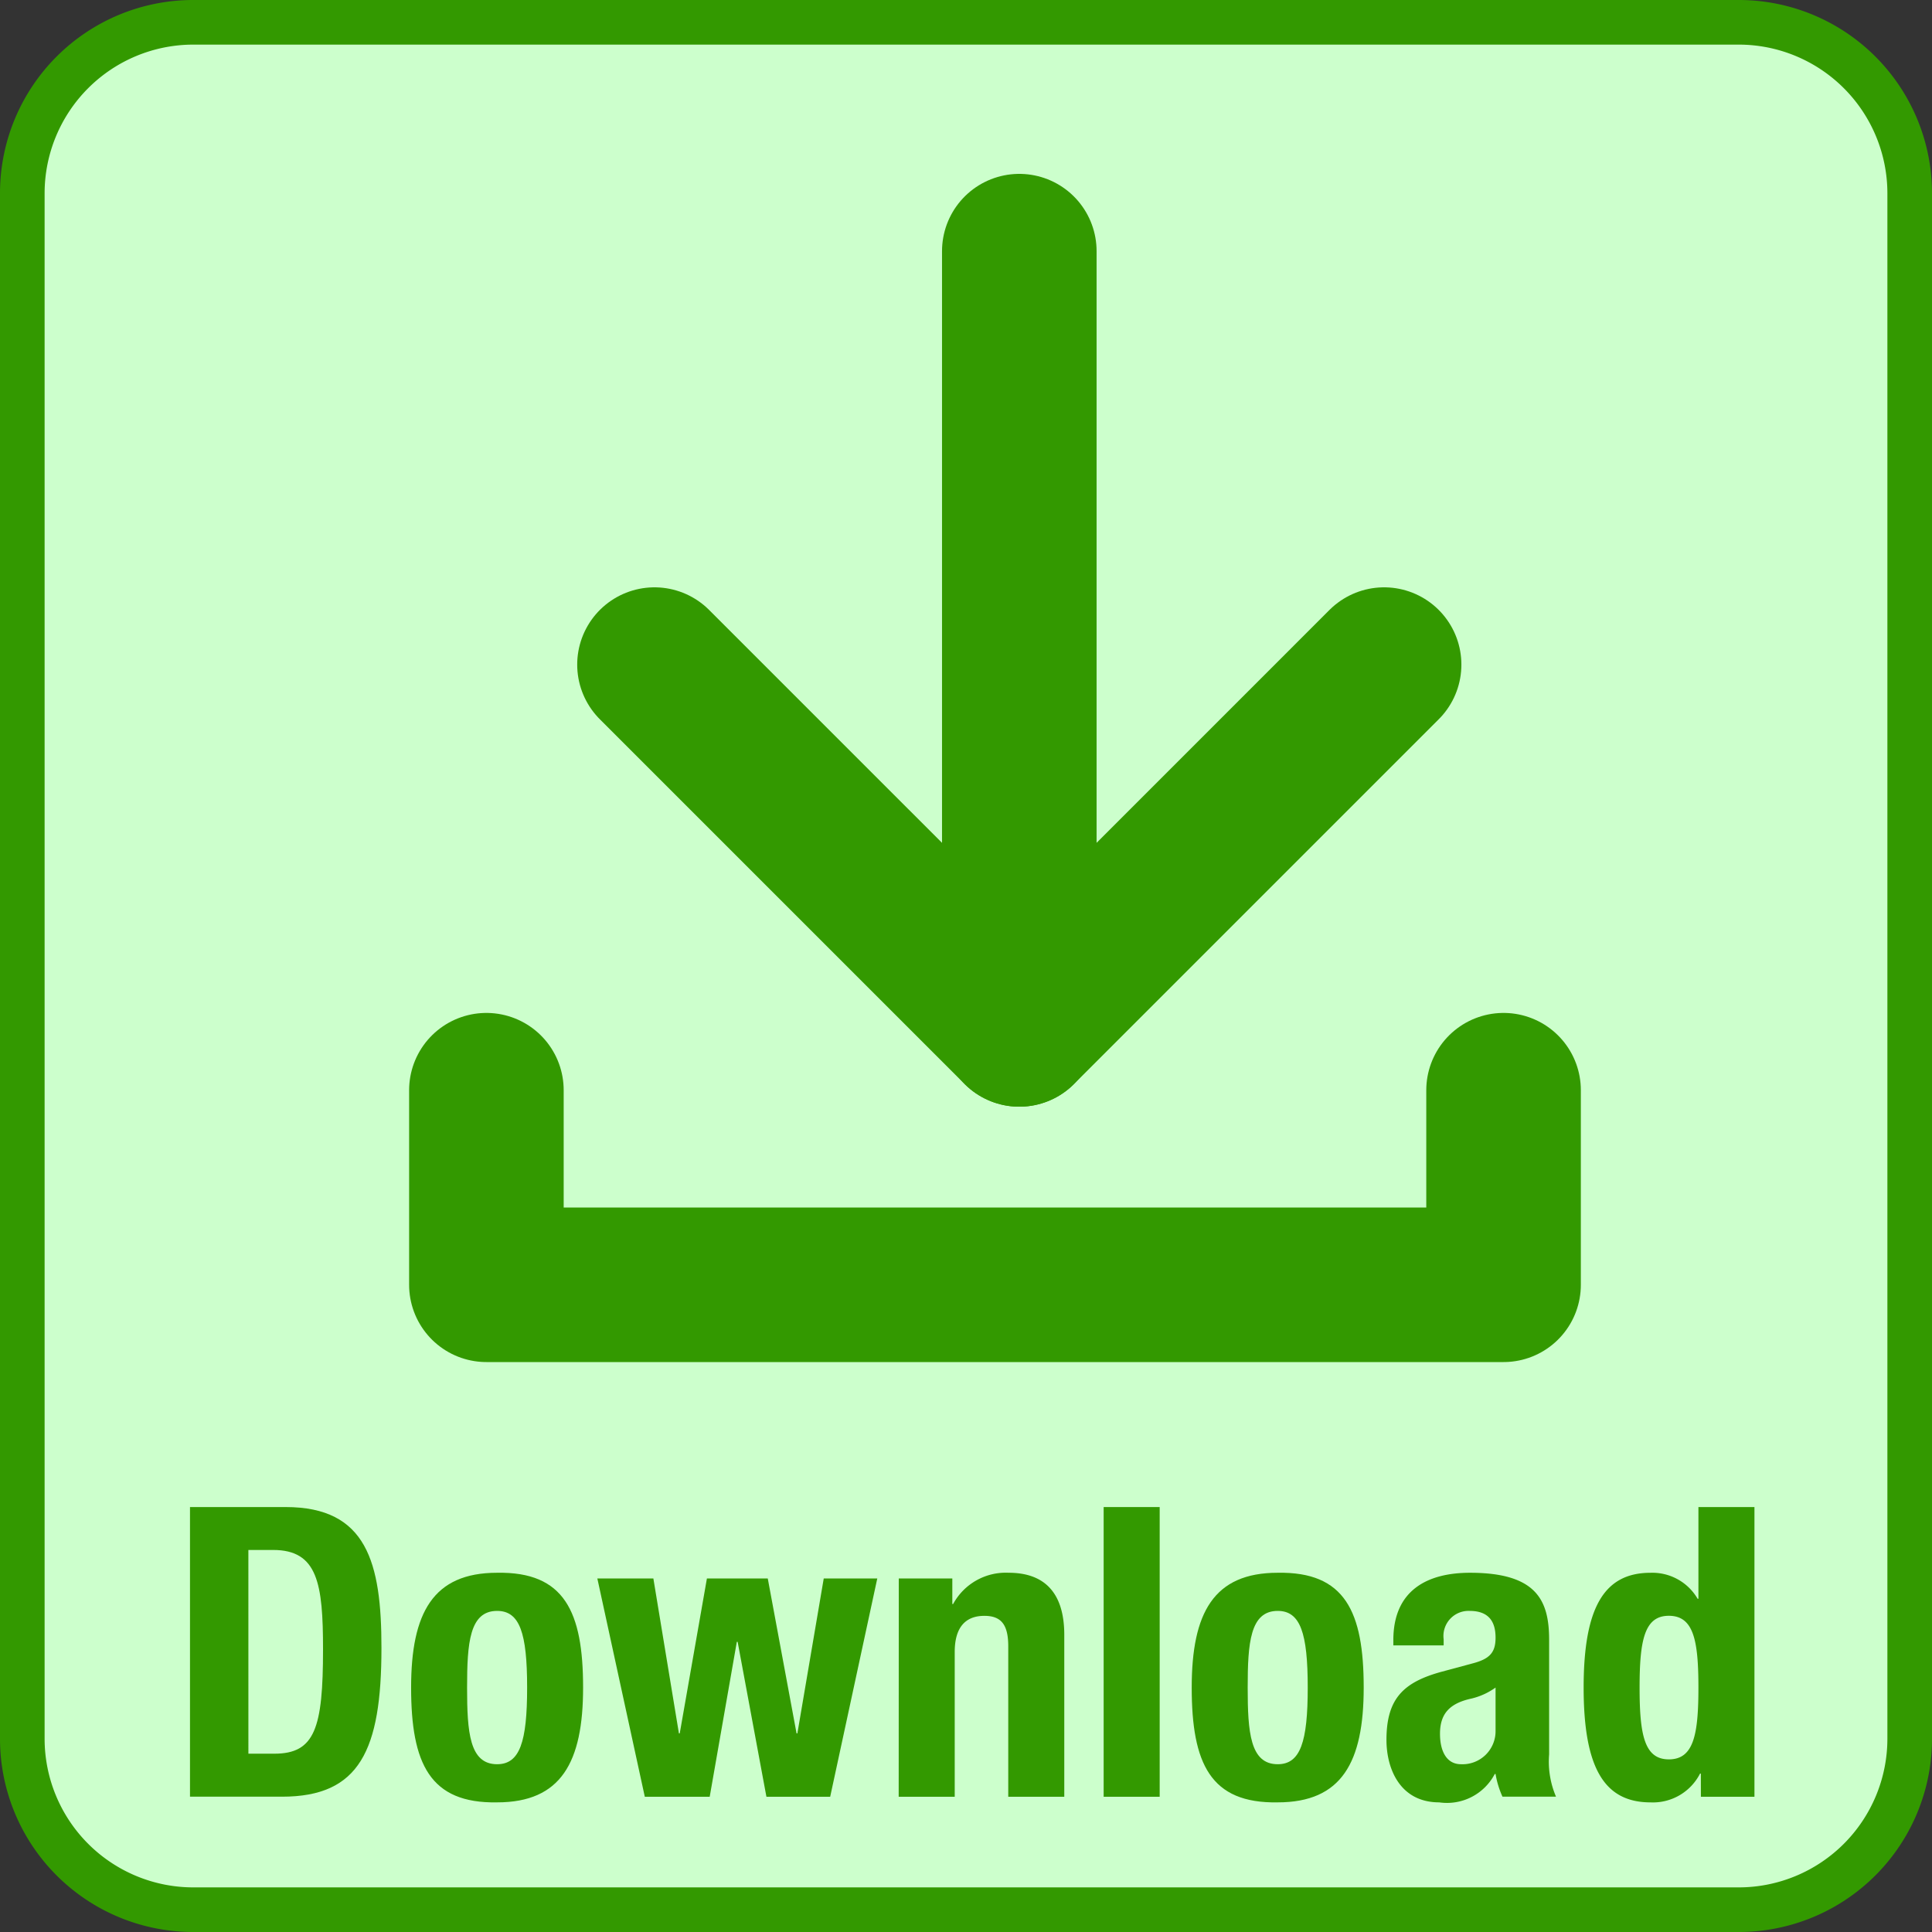 <svg id="レイヤー_1" data-name="レイヤー 1" xmlns="http://www.w3.org/2000/svg" viewBox="0 0 100 100"><rect x="0" y="0" width="100" height="100" fill="#333333" stroke="none"/><defs><style>.cls-1{fill:#cfc;}.cls-2{fill:#390;}.cls-3{fill:none;stroke:#390;stroke-linecap:round;stroke-linejoin:round;stroke-width:8px;}</style></defs><title>btn_DL</title><path class="cls-1" d="M10,1.155H90A8.845,8.845,0,0,1,98.846,10V90A8.846,8.846,0,0,1,90,98.846H10A8.846,8.846,0,0,1,1.155,90V10A8.845,8.845,0,0,1,10,1.155Z"/><path class="cls-2" d="M426,50.309A7.7,7.7,0,0,1,433.691,58v80A7.7,7.7,0,0,1,426,145.691H346A7.7,7.7,0,0,1,338.309,138V58A7.7,7.7,0,0,1,346,50.309h80M426,48H346a10,10,0,0,0-10,10v80a10,10,0,0,0,10,10h80a10,10,0,0,0,10-10V58a10,10,0,0,0-10-10Z" transform="translate(-336 -48)"/><path class="cls-2" d="M345.834,126.005h4.955c4.2,0,4.955,2.876,4.955,7.286,0,5.312-1.134,7.705-5.144,7.705h-4.766Zm3.023,12.766H350.2c2.1,0,2.52-1.324,2.52-5.4,0-3.4-.273-5.145-2.583-5.145h-1.281Z" transform="translate(-336 -48)"/><path class="cls-2" d="M361.73,129.406c3.485-.062,4.451,2.016,4.451,5.942,0,3.863-1.134,5.942-4.451,5.942-3.485.064-4.451-2.016-4.451-5.942C357.279,131.484,358.413,129.406,361.73,129.406Zm0,9.91c1.176,0,1.554-1.154,1.554-3.968s-.378-3.968-1.554-3.968c-1.428,0-1.554,1.659-1.554,3.968S360.3,139.316,361.73,139.316Z" transform="translate(-336 -48)"/><path class="cls-2" d="M366.918,129.7h2.9l1.323,8.021h.042l1.407-8.021h3.149l1.491,8.021h.042l1.365-8.021h2.771L378.97,141h-3.3l-1.49-8.02h-.042L372.734,141h-3.359Z" transform="translate(-336 -48)"/><path class="cls-2" d="M382.521,129.7h2.771v1.323h.042a3.1,3.1,0,0,1,2.877-1.617c1.805,0,2.876.987,2.876,3.213V141h-2.9v-7.789c0-1.135-.377-1.575-1.238-1.575-.987,0-1.533.608-1.533,1.868V141h-2.9Z" transform="translate(-336 -48)"/><path class="cls-2" d="M393.125,126.005h2.9V141h-2.9Z" transform="translate(-336 -48)"/><path class="cls-2" d="M402.134,129.406c3.485-.062,4.451,2.016,4.451,5.942,0,3.863-1.134,5.942-4.451,5.942-3.486.064-4.451-2.016-4.451-5.942C397.683,131.484,398.816,129.406,402.134,129.406Zm0,9.91c1.176,0,1.554-1.154,1.554-3.968s-.378-3.968-1.554-3.968c-1.428,0-1.554,1.659-1.554,3.968S400.706,139.316,402.134,139.316Z" transform="translate(-336 -48)"/><path class="cls-2" d="M408.119,133.164v-.272c0-2.6,1.785-3.486,3.969-3.486,3.443,0,4.094,1.428,4.094,3.465v5.941a4.607,4.607,0,0,0,.357,2.184h-2.771a4.7,4.7,0,0,1-.358-1.176h-.041a2.792,2.792,0,0,1-2.877,1.47c-2.015,0-2.729-1.722-2.729-3.233,0-2.121.86-2.982,2.855-3.528l1.638-.441c.861-.231,1.154-.567,1.154-1.322,0-.862-.377-1.386-1.344-1.386a1.3,1.3,0,0,0-1.343,1.47v.314Zm5.291,2.184a3.553,3.553,0,0,1-1.238.567c-1.176.252-1.638.819-1.638,1.827,0,.861.316,1.574,1.092,1.574a1.71,1.71,0,0,0,1.784-1.742Z" transform="translate(-336 -48)"/><path class="cls-2" d="M424.036,139.8h-.042a2.737,2.737,0,0,1-2.561,1.491c-2.372,0-3.464-1.743-3.464-5.942s1.092-5.942,3.464-5.942a2.712,2.712,0,0,1,2.435,1.344h.042v-4.745h2.9V141h-2.772Zm-1.659-.735c1.281,0,1.533-1.259,1.533-3.716s-.252-3.716-1.533-3.716c-1.26,0-1.512,1.26-1.512,3.716S421.117,139.064,422.377,139.064Z" transform="translate(-336 -48)"/><polyline class="cls-3" points="52.759 13 52.759 53.282 71.641 34.4"/><line class="cls-3" x1="52.759" y1="53.282" x2="33.876" y2="34.4"/><polyline class="cls-3" points="25.176 56.429 25.176 66.5 77.824 66.5 77.824 56.429"/></svg>